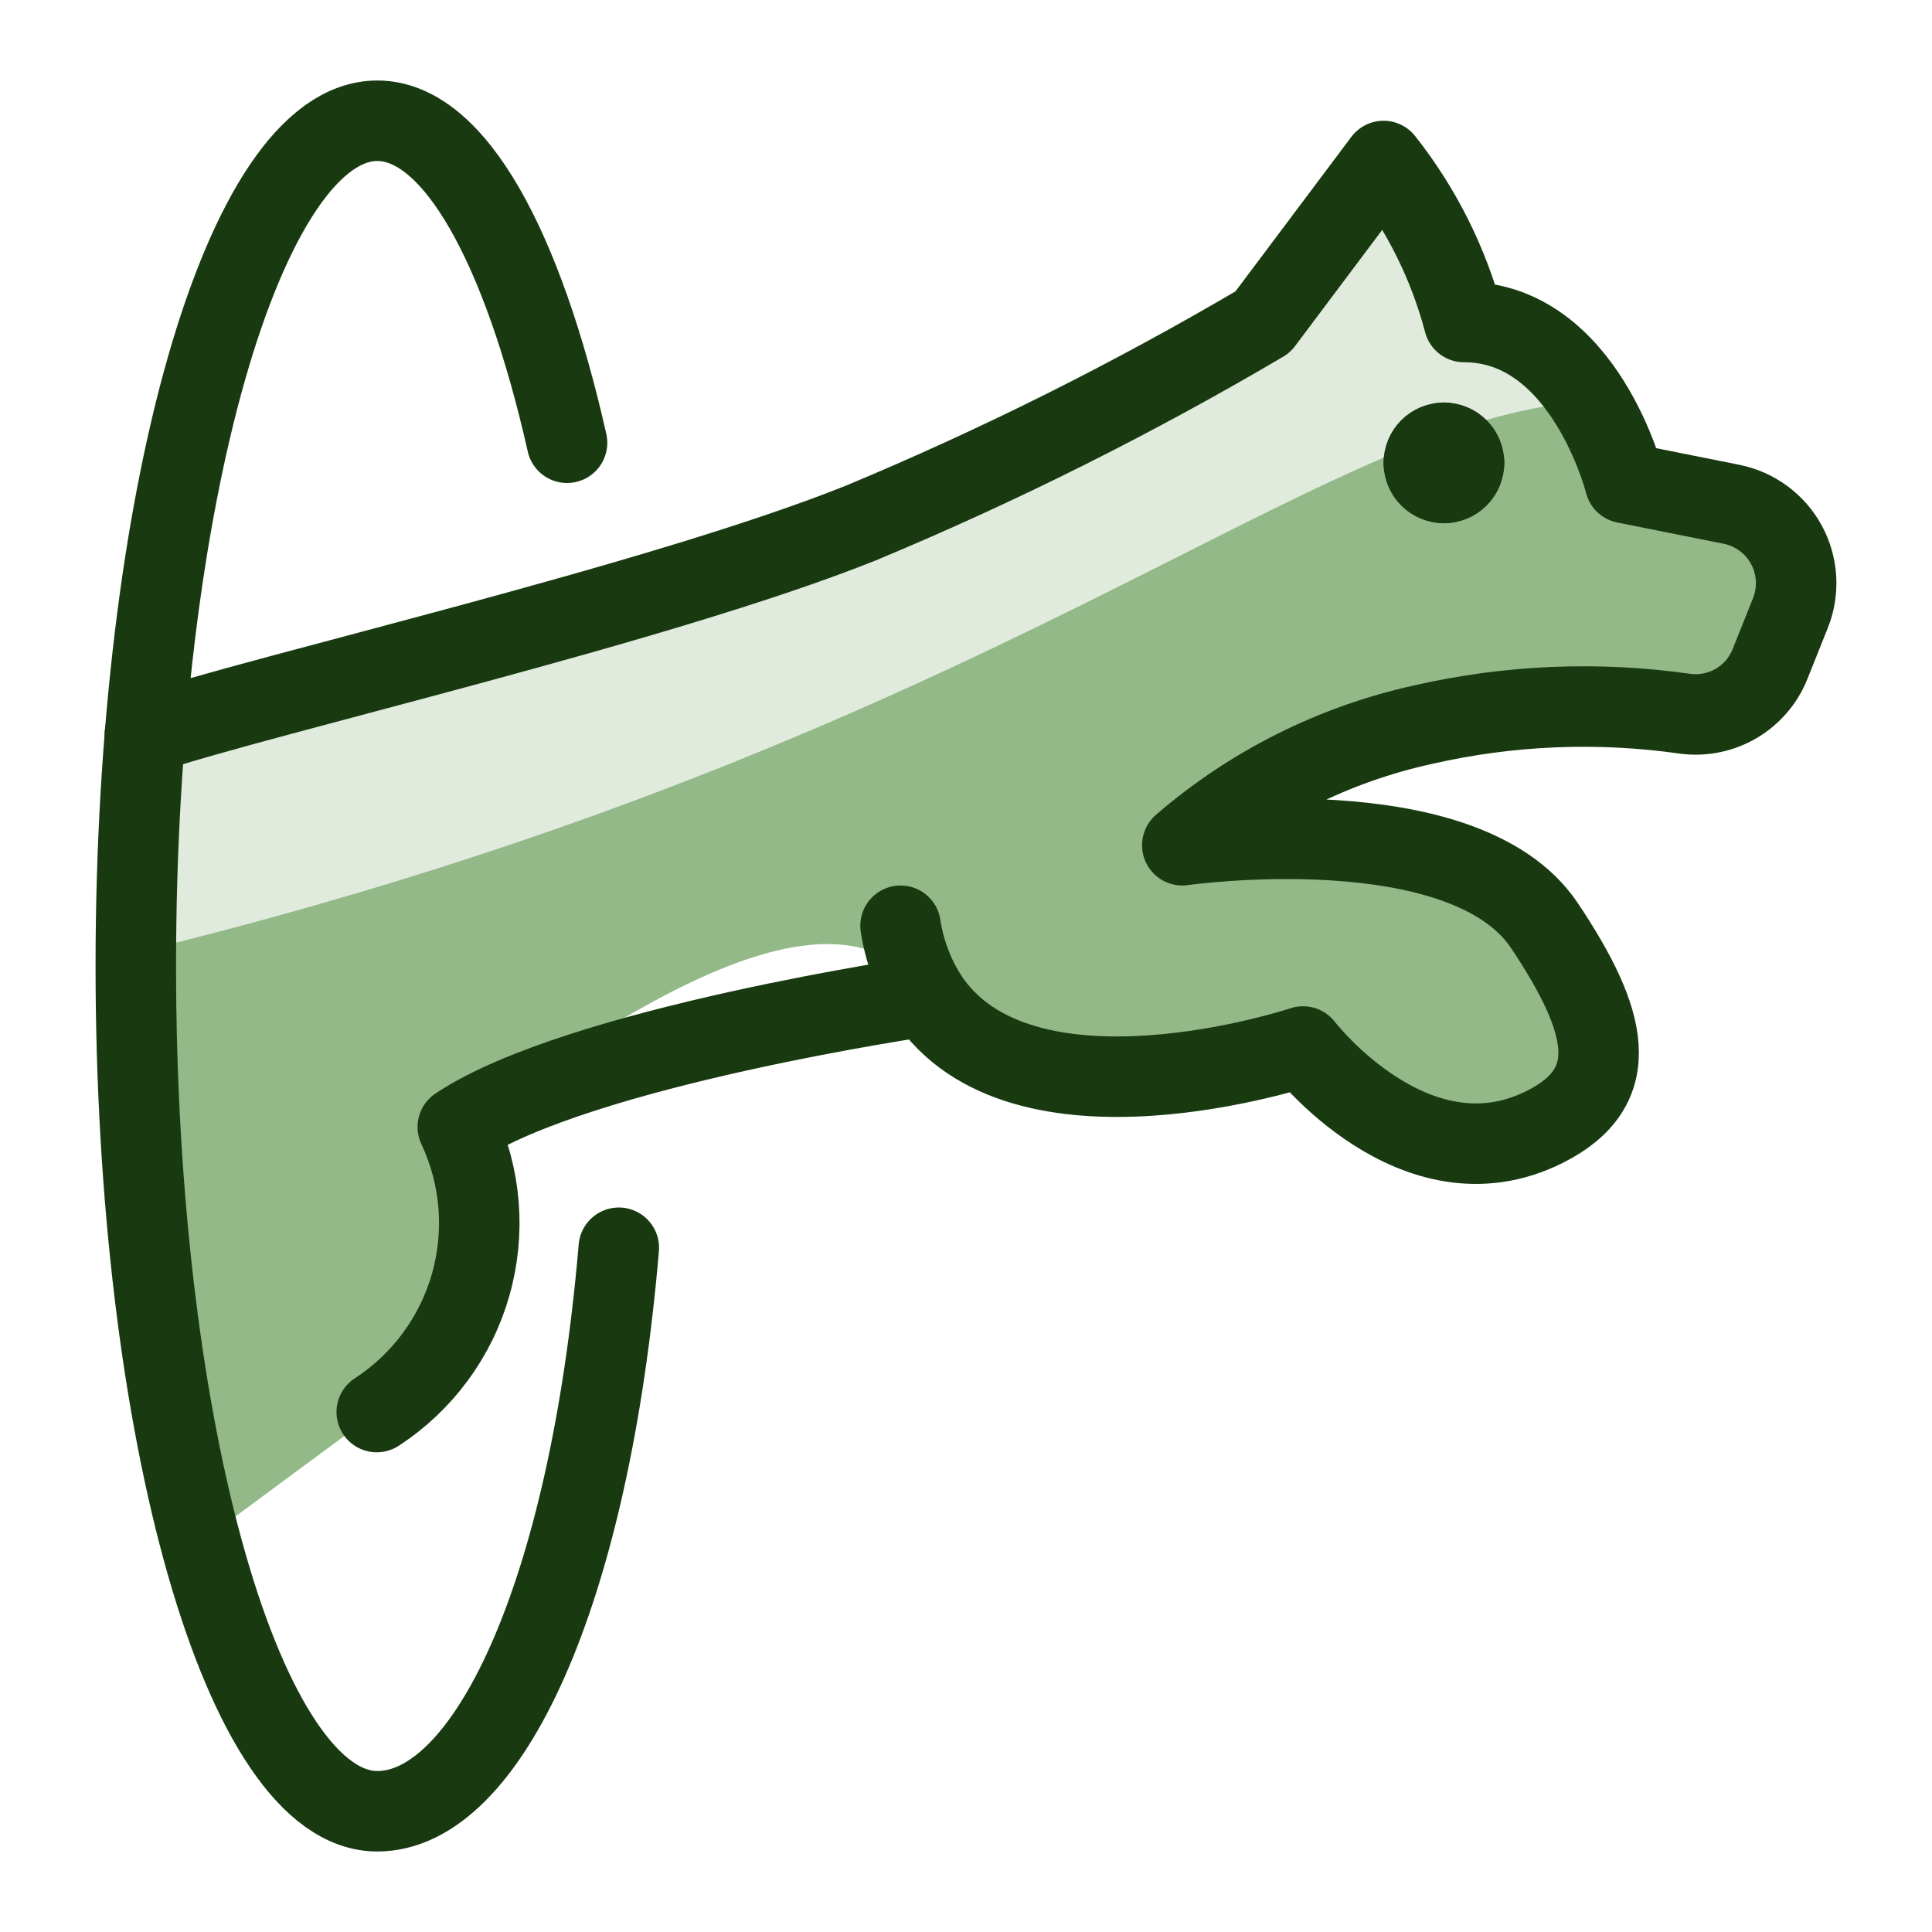 <svg width="24" height="24" viewBox="0 0 24 24" fill="none" xmlns="http://www.w3.org/2000/svg">
<path d="M1.8 9.118C3.3 8.618 8.187 7.5 10.687 6.5C12.409 5.783 14.08 4.947 15.687 4L17.187 2C17.654 2.591 17.995 3.272 18.187 4C19.687 4 20.187 6 20.187 6L21.508 6.264C21.652 6.293 21.788 6.353 21.906 6.44C22.024 6.527 22.122 6.639 22.192 6.768C22.262 6.897 22.302 7.04 22.311 7.187C22.319 7.333 22.296 7.48 22.241 7.616L21.989 8.246C21.908 8.452 21.76 8.624 21.57 8.737C21.38 8.849 21.157 8.895 20.938 8.867C19.855 8.712 18.753 8.757 17.687 9C16.578 9.242 15.546 9.758 14.687 10.5C14.687 10.5 18.187 10 19.187 11.5C19.972 12.677 20.187 13.5 19.187 14C17.575 14.806 16.187 13 16.187 13C16.187 13 12.673 14.172 11.51 12.373C10.347 10.574 7.187 13 5.687 14C5.975 14.612 6.032 15.308 5.847 15.959C5.662 16.61 5.247 17.172 4.68 17.541L2.492 19.157C1.739 15.867 1.505 12.48 1.8 9.118Z" fill="#93B988"/>
<path d="M19.74 4.987C19.589 4.702 19.367 4.461 19.094 4.288C18.822 4.115 18.509 4.016 18.187 4C17.995 3.272 17.654 2.591 17.187 2L15.687 4C14.08 4.947 12.409 5.783 10.687 6.5C8.187 7.5 3.3 8.618 1.8 9.118C1.711 10.009 1.677 10.918 1.676 11.837C12.4 9.229 16.365 5.166 19.74 4.987Z" fill="#E0EBDD"/>
<path d="M11.51 12.373C11.344 12.107 11.234 11.81 11.187 11.5" stroke="#193A10" stroke-linecap="round" stroke-linejoin="round"/>
<path d="M1.8 9.118C3.3 8.618 8.187 7.5 10.687 6.5C12.409 5.783 14.08 4.947 15.687 4L17.187 2C17.654 2.591 17.995 3.272 18.187 4C19.687 4 20.187 6 20.187 6L21.508 6.264C21.652 6.293 21.788 6.353 21.906 6.44C22.024 6.527 22.122 6.639 22.192 6.768C22.262 6.897 22.302 7.04 22.311 7.187C22.319 7.333 22.296 7.48 22.241 7.616L21.989 8.246C21.908 8.452 21.76 8.624 21.57 8.737C21.38 8.849 21.157 8.895 20.938 8.867C19.855 8.712 18.753 8.757 17.687 9C16.578 9.242 15.546 9.758 14.687 10.5C14.687 10.5 18.187 10 19.187 11.5C19.972 12.677 20.187 13.5 19.187 14C17.575 14.806 16.187 13 16.187 13C16.187 13 12.673 14.172 11.51 12.373C11.51 12.373 7.187 13 5.687 14C5.975 14.612 6.032 15.308 5.847 15.959C5.662 16.61 5.247 17.172 4.68 17.541" stroke="#193A10" stroke-linecap="round" stroke-linejoin="round"/>
<path d="M7.044 5.5C6.494 3.064 5.644 1.5 4.687 1.5C3.03 1.5 1.687 6.2 1.687 12C1.687 17.8 3.03 22.5 4.687 22.5C6.046 22.5 7.318 19.837 7.687 15.5" stroke="#193A10" stroke-linecap="round" stroke-linejoin="round"/>
<path d="M17.937 5.5C17.871 5.5 17.807 5.526 17.76 5.573C17.713 5.62 17.687 5.684 17.687 5.75" stroke="#193A10" stroke-linecap="round" stroke-linejoin="round"/>
<path d="M18.187 5.75C18.187 5.684 18.161 5.62 18.114 5.573C18.067 5.526 18.003 5.5 17.937 5.5" stroke="#193A10" stroke-linecap="round" stroke-linejoin="round"/>
<path d="M17.937 6C18.003 6 18.067 5.974 18.114 5.927C18.161 5.88 18.187 5.816 18.187 5.75" stroke="#193A10" stroke-linecap="round" stroke-linejoin="round"/>
<path d="M17.687 5.75C17.687 5.816 17.713 5.88 17.76 5.927C17.807 5.974 17.871 6 17.937 6" stroke="#193A10" stroke-linecap="round" stroke-linejoin="round"/>
</svg>
